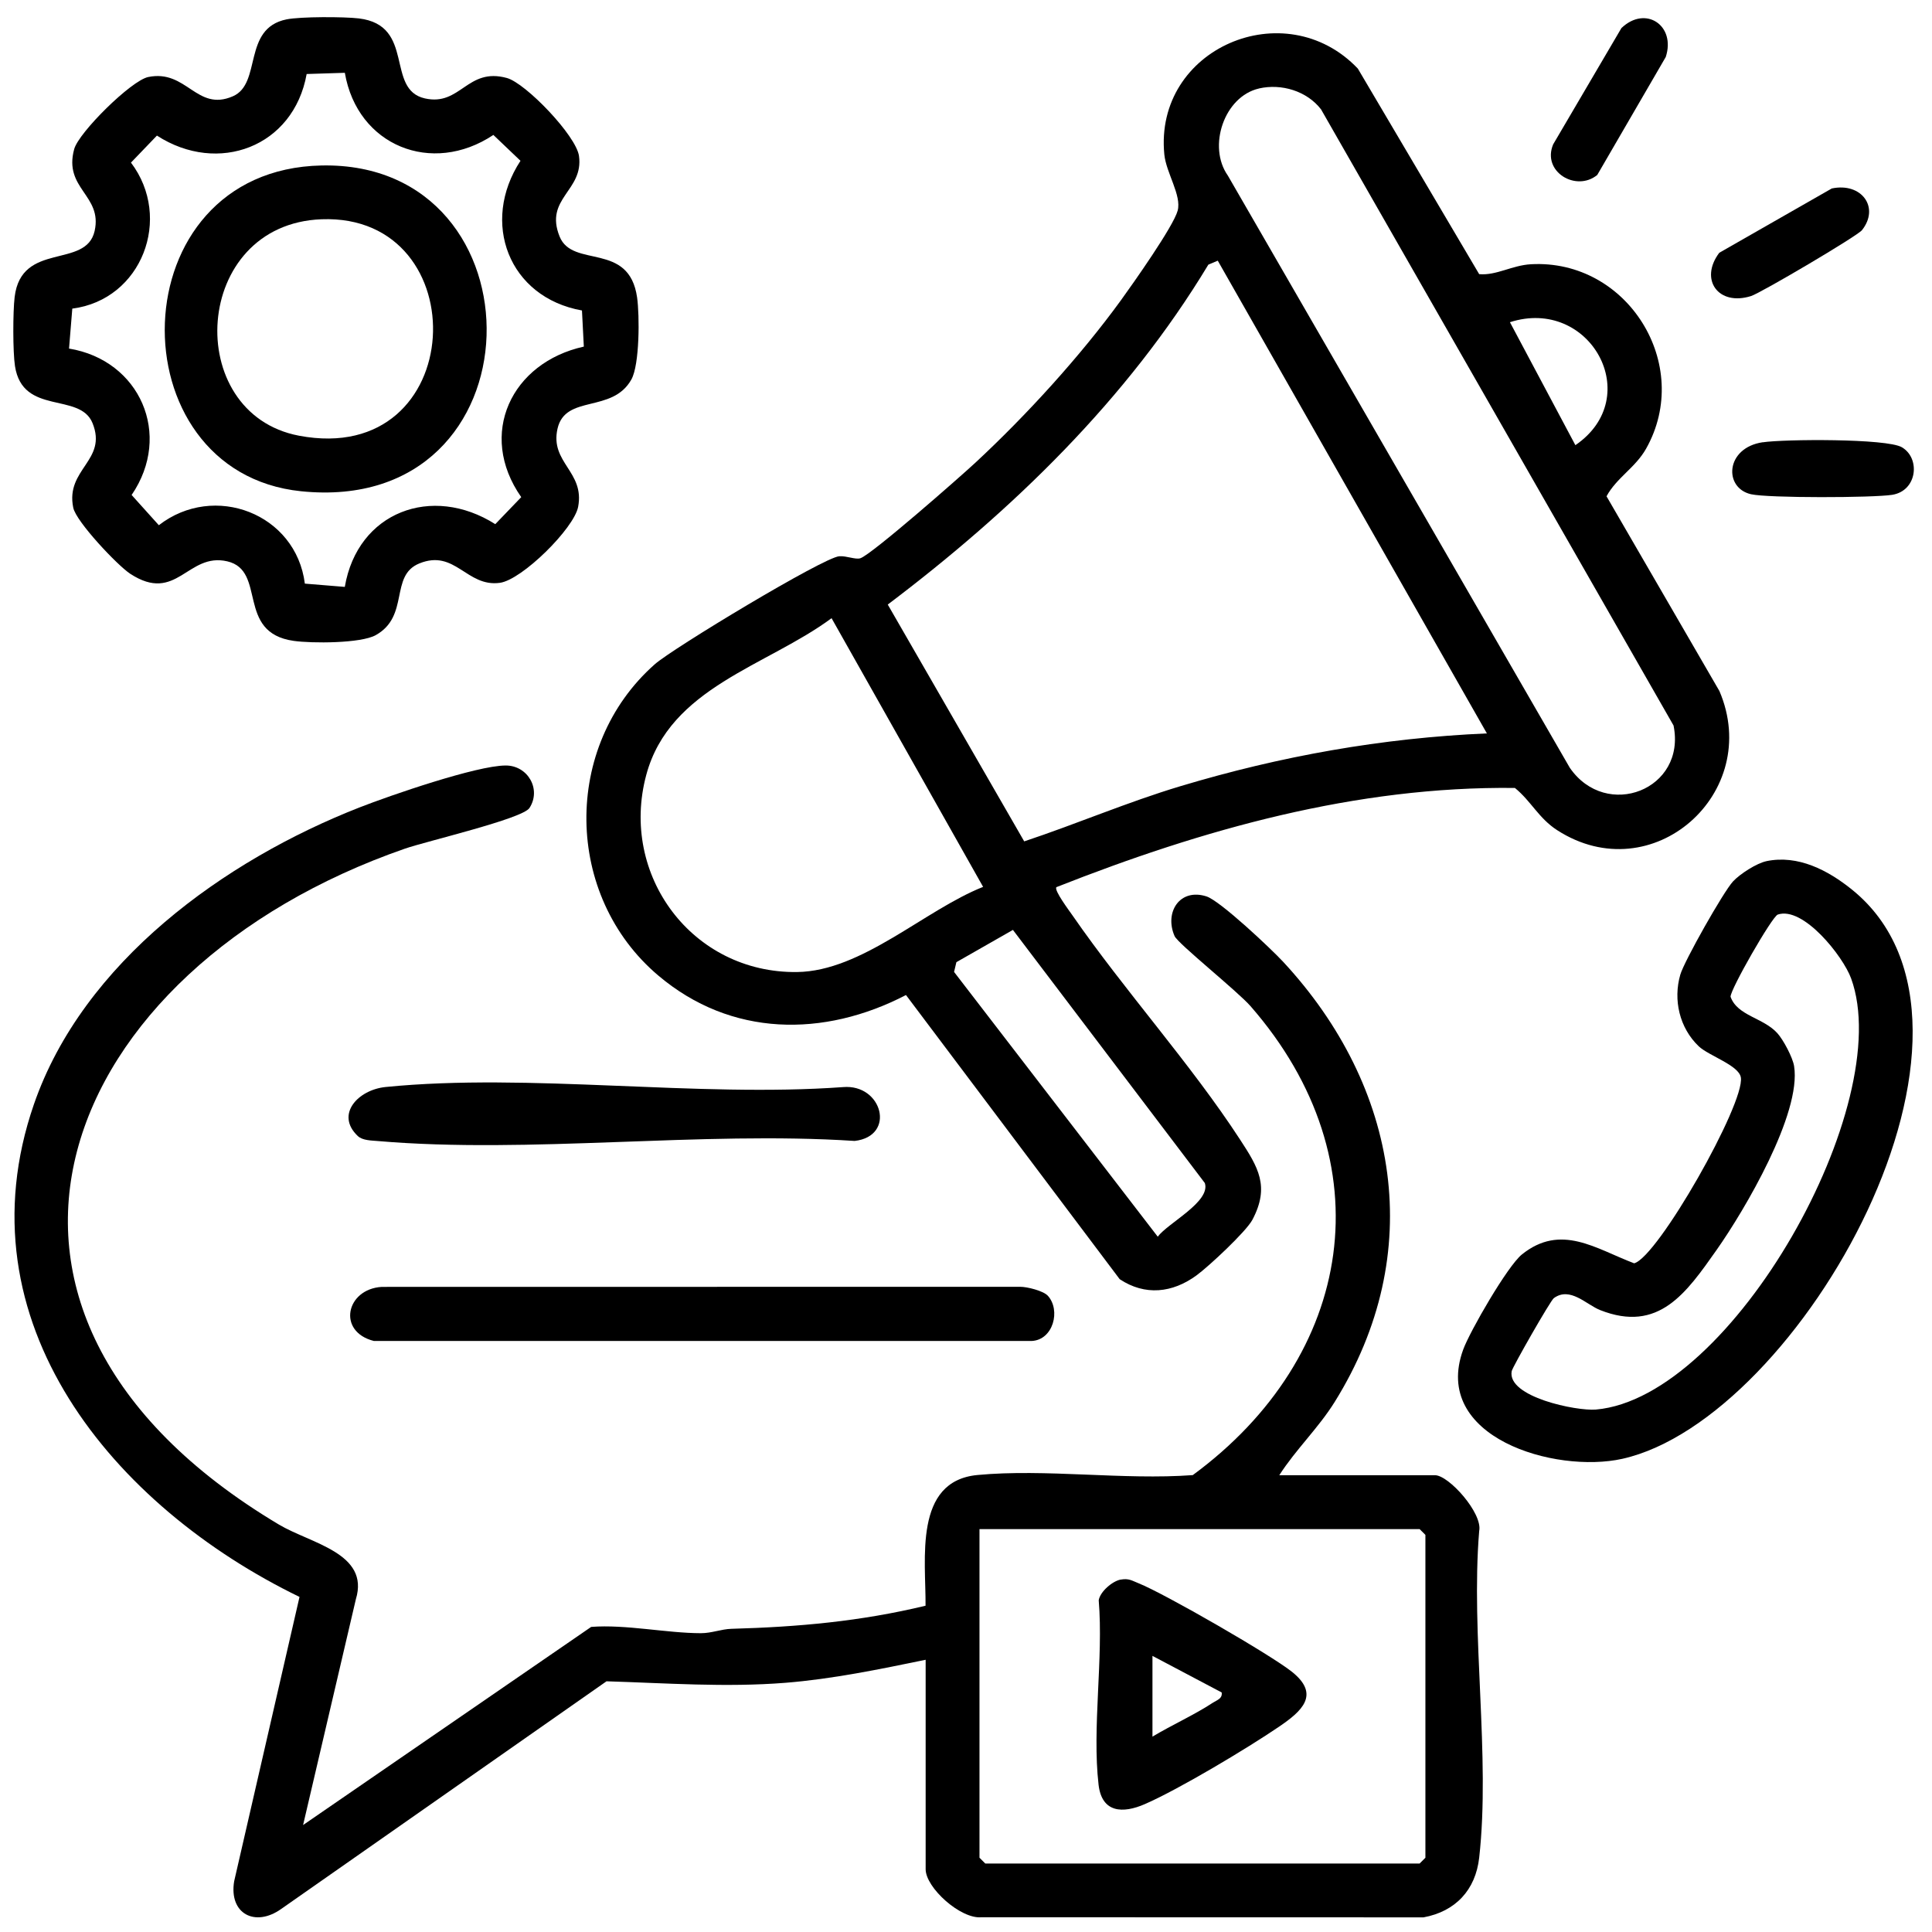 <svg xmlns="http://www.w3.org/2000/svg" id="Calque_1" viewBox="0 0 384 384"><path d="M209.96,176.34c-.48.63,2.56,4.67,3.19,5.58,10.36,14.98,23.47,29.45,33.33,44.59,3.58,5.49,5.95,9.29,2.45,15.92-1.25,2.37-8.72,9.31-11.1,11.05-4.8,3.52-10.24,4.11-15.28.77l-42.48-56.48c-16.34,8.48-34.77,8.35-49.21-3.86-18.75-15.84-19.16-45.57-.72-61.88,3.59-3.18,33.48-21.21,36.66-21.47,1.42-.12,3.25.72,4.22.39,2.3-.79,19.85-16.2,22.9-19.04,10.07-9.35,20.81-21.12,28.88-32.24,2.39-3.3,10.42-14.66,11.27-17.8.82-3.04-2.28-7.48-2.65-11.17-2.08-21.1,24.01-32.25,38.46-17.07l24.12,40.86c3.42.3,6.52-1.76,10.28-1.97,19.2-1.07,32.29,19.97,22.9,36.65-2.14,3.8-5.85,5.76-7.87,9.47l22.44,38.71c8.67,20.27-13.36,39.82-32.24,27.66-3.68-2.37-5.19-5.78-8.41-8.4-31.57-.37-62.08,8.24-91.14,19.72ZM250.23,17.59c-6.91,1.58-10.27,11.53-6.18,17.32l67.96,117.69c7.24,10.51,23.21,4.37,20.62-8.4l-70.06-122.46c-2.82-3.66-7.88-5.17-12.33-4.16ZM242.04,51.81l-1.87.79c-16.15,26.78-38.92,48.83-63.72,67.56l27.12,47.07c10.41-3.46,20.5-7.8,31.02-10.96,19.94-5.99,40.08-9.59,60.94-10.5l-53.49-93.96ZM313.12,88.48c13.99-9.55,2.9-29.57-13.01-24.44l13.01,24.44ZM195.4,176.27l-30.12-53.4c-12.87,9.53-32.15,13.74-36.83,31.15-5.36,19.9,9.13,39.44,29.97,39.18,12.9-.16,25.35-12.32,36.99-16.93ZM201.32,184.83l-11.23,6.41-.46,1.94,40.48,52.62c2.03-2.73,10.57-6.95,9.36-10.66l-38.14-50.31Z"></path><path d="M183.99,329.89c-9.16,1.89-18.54,3.83-27.89,4.58-11.86.94-23.67.06-35.55-.3l-64.66,45.25c-5.19,3.69-10.42.96-9.35-5.5l12.99-56.52c-36.91-17.92-67.75-54.61-52.79-97.91,9.77-28.26,37.83-48.49,64.75-59.02,6.06-2.37,23.19-8.29,28.99-8.32,4.42-.03,7.17,4.72,4.75,8.45-1.4,2.15-20.47,6.59-24.76,8.08-68.81,23.9-96.6,91.63-25.05,134.33,6.33,3.78,18.1,5.67,15.31,14.85l-10.49,44.88,57.26-39.38c6.87-.53,15,1.24,21.8,1.25,2.16,0,4.03-.81,6.08-.87,13.27-.37,25.61-1.47,38.58-4.59.08-9.16-2.42-24.77,10.31-25.98,13.54-1.28,29.05,1.04,42.8.02,32.14-23.61,38.48-62.29,11.49-93.2-2.63-3.01-14.44-12.43-15.1-13.93-2.07-4.71,1.01-9.6,6.34-7.89,2.73.88,12.84,10.41,15.26,13.02,23.06,24.88,28.61,57.91,10.23,87.44-3.23,5.2-7.73,9.44-11.02,14.58h30.94c2.75,0,9.51,7.56,8.79,11.08-1.7,20.58,2.26,44.8,0,64.94-.72,6.42-4.71,10.69-11.06,11.86l-87.88-.02c-4.12.39-11.08-5.87-11.08-9.55v-41.64ZM194.68,303.92v65.32l1.15,1.15h86.33l1.15-1.15v-64.17l-1.15-1.15h-87.48Z"></path><path d="M56.96,3.85c2.78-.56,11.41-.54,14.36-.19,11.33,1.36,5.22,14.12,13.13,15.9,7.12,1.6,8.38-6.23,16.29-4.06,3.76,1.03,13.78,11.47,14.34,15.5.96,6.94-6.93,8.39-3.85,16.02,2.58,6.39,13.81.92,15.4,12.11.5,3.55.52,13.33-1.14,16.3-3.79,6.78-13.12,2.89-14.68,9.78-1.53,6.78,5.44,8.5,4.1,15.53-.82,4.29-11.14,14.49-15.54,15.1-6.63.92-8.89-6.76-16.03-3.85-5.96,2.43-1.87,10.46-8.66,14.25-2.97,1.66-12.73,1.65-16.3,1.14-11.56-1.63-5.3-13.98-13.21-15.81s-10.04,8.51-19.29,2.47c-2.5-1.63-10.75-10.35-11.32-13.13-1.59-7.73,6.86-9.35,3.83-16.82-2.52-6.21-13.88-1.44-15.41-11.32-.44-2.84-.42-10.8-.07-13.72,1.33-11.15,14.19-5.53,15.9-13.14,1.6-7.13-6.23-8.38-4.06-16.28.91-3.31,11.32-13.62,14.71-14.32,7.67-1.58,9.59,6.96,16.82,3.83,5.84-2.52,1.82-13.5,10.68-15.29ZM68.53,14.47l-7.58.24c-2.59,14.48-17.58,20.11-29.76,12.24l-5.16,5.37c8.34,11.01,2.18,27.25-11.66,29.02l-.65,7.94c14.08,2.31,20.63,17.13,12.44,29.1l5.41,6.01c11-8.53,27.26-2.32,29.02,11.61l7.94.65c2.54-14.92,17.33-20.44,29.91-12.47l5.16-5.37c-8.77-12.54-1.94-26.75,12.44-29.92l-.37-7.18c-14.57-2.6-20.22-17.52-12.22-29.75l-5.39-5.14c-12.21,8.14-27.04,2.15-29.52-12.34Z"></path><path d="M351.09,171.16c6.31-1.3,12.22,1.81,16.96,5.62,33.81,27.2-10.29,105.3-45.6,113.17-13.38,2.98-38-4.27-31.63-21.71,1.35-3.69,8.82-16.61,11.66-18.9,7.78-6.26,14.72-1.12,22.32,1.75,4.7-1.21,22.02-31.74,21.21-36.93-.38-2.43-6.38-4.31-8.37-6.2-3.84-3.66-5.11-9.24-3.67-14.23.78-2.7,8.59-16.51,10.48-18.54,1.41-1.51,4.71-3.63,6.66-4.03ZM353.34,181.78c-1.13.39-9.43,14.88-9.38,16.33,1.34,3.8,6.49,4.15,9.28,7.22,1.2,1.31,3.08,4.85,3.35,6.57,1.5,9.41-9.85,28.64-15.37,36.49-6.04,8.57-11.53,16.61-23.18,12-2.76-1.09-5.97-4.74-9.21-2.37-.68.5-8.21,13.69-8.37,14.51-.96,5.12,12.87,7.96,16.74,7.63,27.15-2.37,59.82-60.81,50.72-85.7-1.61-4.42-9.53-14.41-14.59-12.68Z"></path><path d="M208.24,257.51c2.65,2.88,1.11,8.83-3.2,9.02H74.32c-7.38-1.85-5.54-10.32,1.55-10.75l126.88-.02c1.42-.01,4.62.81,5.49,1.76Z"></path><path d="M71.11,225.79c-4.52-4.28.06-9.19,5.53-9.74,28.6-2.85,61.81,2.13,90.91.02,7.82-.68,10.6,9.74,2.32,10.7-30.63-2-64.53,2.61-94.78.02-1.25-.11-3.03-.1-3.97-.99Z"></path><path d="M317.47,34.77c-4.2,3.45-11.07-.64-8.76-6.09l13.56-23.1c4.81-4.6,10.86-.49,8.81,5.75l-13.61,23.44Z"></path><path d="M350.36,87.91c4.27-.64,24.6-.78,27.64.98,3.74,2.17,3.09,8.67-1.92,9.46-3.79.6-24.66.66-28.06-.12-5.46-1.25-5.11-9.22,2.33-10.33Z"></path><path d="M364.08,37.46c5.92-1.25,9.59,3.77,6,8.29-.94,1.18-20.1,12.48-22.04,13.09-6.52,2.06-10.33-3.29-6.32-8.6l22.36-12.78Z"></path><path d="M222.75,313.96c1.62-.29,2.22.2,3.56.73,5.08,2.02,26.28,14.22,30.51,17.62,5.66,4.54,1.89,7.83-2.61,10.89-6.28,4.28-19.87,12.42-26.64,15.37-4.41,1.93-8.57,1.76-9.22-3.84-1.31-11.32.99-25.07.03-36.67.29-1.73,2.73-3.81,4.37-4.11ZM229.06,329.13v16.04c3.77-2.27,8.37-4.34,11.99-6.73.8-.53,1.95-.8,1.77-2.05l-13.76-7.27Z"></path><path d="M63.91,32.89c44.65-.91,44.16,69.68-4.06,64.75-37.14-3.8-36.42-63.93,4.06-64.75ZM63.91,43.58c-25.77.97-27.77,38.61-4.48,43.02,33.84,6.41,35.57-44.19,4.48-43.02Z"></path></svg>